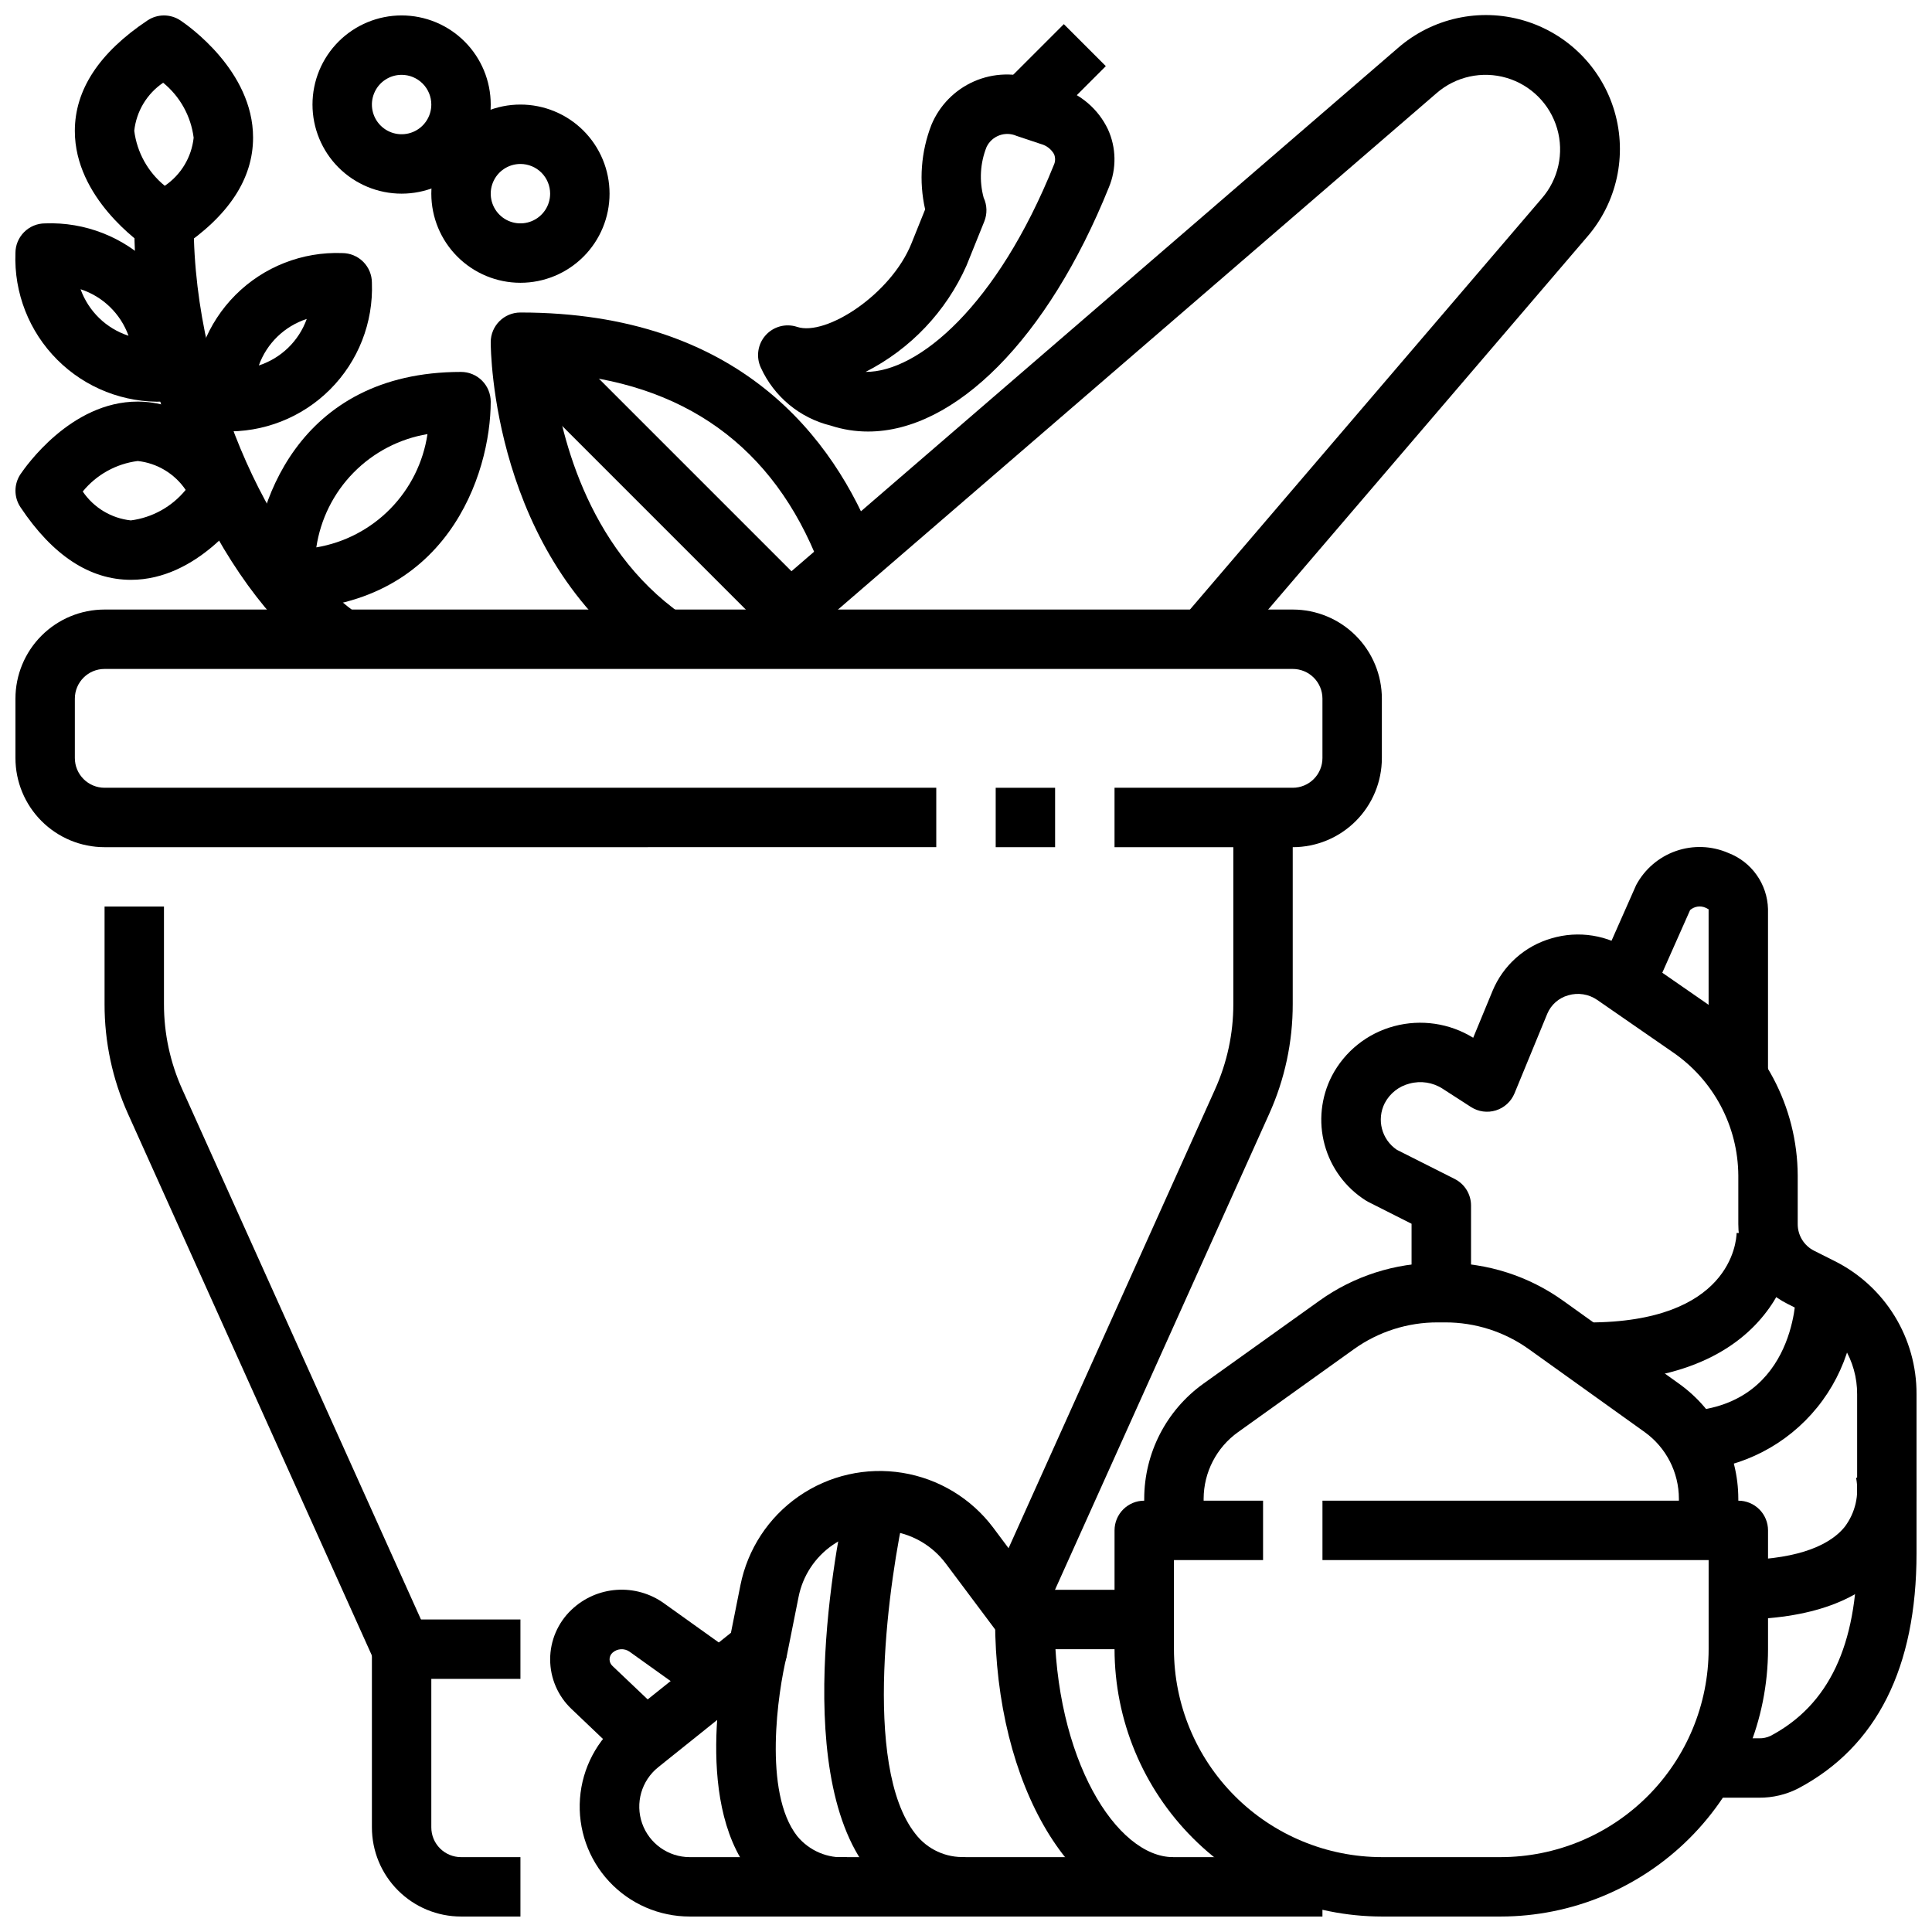 <?xml version="1.0" encoding="UTF-8"?>
<!-- Uploaded to: SVG Repo, www.svgrepo.com, Generator: SVG Repo Mixer Tools -->
<svg width="800px" height="800px" version="1.1" viewBox="144 144 512 512" xmlns="http://www.w3.org/2000/svg">
 <defs>
  <clipPath id="n">
   <path d="m148.09 305h362.91v64h-362.91z"/>
  </clipPath>
  <clipPath id="h">
   <path d="m242 573h40v78.902h-40z"/>
  </clipPath>
  <clipPath id="g">
   <path d="m339 148.09h235v171.91h-235z"/>
  </clipPath>
  <clipPath id="f">
   <path d="m148.09 203h47.906v48h-47.906z"/>
  </clipPath>
  <clipPath id="e">
   <path d="m148.09 250h63.906v48h-63.906z"/>
  </clipPath>
  <clipPath id="d">
   <path d="m163 148.09h49v63.906h-49z"/>
  </clipPath>
  <clipPath id="c">
   <path d="m439 541h174v110.9h-174z"/>
  </clipPath>
  <clipPath id="b">
   <path d="m297 533h198v118.9h-198z"/>
  </clipPath>
  <clipPath id="a">
   <path d="m407 573h48v78.902h-48z"/>
  </clipPath>
  <clipPath id="m">
   <path d="m333 579h36v72.902h-36z"/>
  </clipPath>
  <clipPath id="l">
   <path d="m362 539h38v112.9h-38z"/>
  </clipPath>
  <clipPath id="k">
   <path d="m494 391h157.9v230h-157.9z"/>
  </clipPath>
  <clipPath id="j">
   <path d="m604 531h47.902v43h-47.902z"/>
  </clipPath>
  <clipPath id="i">
   <path d="m226 148.09h49v47.906h-49z"/>
  </clipPath>
 </defs>
 <g clip-path="url(#n)">
  <path d="m486.59 368.51h-47.23v-15.746h47.23c2.09 0 4.09-0.828 5.566-2.305 1.477-1.477 2.305-3.481 2.305-5.566v-15.746c0-2.086-0.828-4.09-2.305-5.566-1.477-1.473-3.477-2.305-5.566-2.305h-314.88c-4.348 0-7.875 3.523-7.875 7.871v15.746c0 2.086 0.832 4.09 2.309 5.566 1.477 1.477 3.477 2.305 5.566 2.305h220.41v15.742l-220.41 0.004c-6.266 0-12.27-2.488-16.699-6.918-4.43-4.43-6.918-10.438-6.918-16.699v-15.746c0-6.262 2.488-12.27 6.918-16.695 4.43-4.43 10.434-6.918 16.699-6.918h314.88c6.266 0 12.27 2.488 16.699 6.918 4.43 4.426 6.918 10.434 6.918 16.695v15.746c0 6.262-2.488 12.27-6.918 16.699-4.43 4.43-10.434 6.918-16.699 6.918z"/>
 </g>
 <path d="m407.87 352.77h15.742v15.742h-15.742z"/>
 <path d="m418.59 576.41-14.359-6.453 61.758-137.24h-0.004c3.211-7.106 4.867-14.816 4.859-22.617v-49.461h15.742v49.461c0.012 10.027-2.113 19.941-6.234 29.078z"/>
 <path d="m243.25 584.28-65.336-145.11c-4.109-9.141-6.227-19.055-6.203-29.078v-25.844h15.742v25.844c-0.008 7.801 1.648 15.512 4.859 22.617l65.336 145.11z"/>
 <g clip-path="url(#h)">
  <path d="m281.92 651.9h-15.742c-6.266 0-12.273-2.488-16.699-6.918-4.43-4.426-6.918-10.434-6.918-16.695v-47.234c0-4.348 3.523-7.871 7.871-7.871h31.488v15.742h-23.617v39.363c0 2.086 0.832 4.09 2.309 5.566 1.477 1.473 3.477 2.305 5.566 2.305h15.742z"/>
 </g>
 <g clip-path="url(#g)">
  <path d="m350.04 319.37-10.281-11.918 174.67-150.7c9.129-7.973 21.691-10.734 33.32-7.336 11.633 3.402 20.727 12.496 24.121 24.129 3.398 11.633 0.629 24.195-7.344 33.32l-95.566 111.66-11.965-10.234 95.582-111.7c4.426-5.078 5.965-12.059 4.078-18.523-1.887-6.469-6.934-11.527-13.395-13.43-6.461-1.902-13.445-0.383-18.535 4.031z"/>
 </g>
 <path d="m230.32 319.96c-24.938-16.629-50.734-64.805-50.734-116.76h15.742c0 44.562 22.609 89.582 43.73 103.66z"/>
 <g clip-path="url(#f)">
  <path d="m187.45 250.43c-10.555 0.398-20.801-3.617-28.27-11.09-7.473-7.469-11.488-17.715-11.09-28.27 0-4.348 3.523-7.871 7.871-7.871 10.559-0.402 20.805 3.617 28.273 11.086 7.469 7.473 11.488 17.715 11.086 28.273 0 2.086-0.828 4.09-2.305 5.566-1.477 1.477-3.477 2.305-5.566 2.305zm-22.098-29.781c2.109 5.852 6.797 10.402 12.707 12.328-2.106-5.848-6.793-10.398-12.707-12.328z"/>
 </g>
 <path d="m203.2 258.3c-4.348 0-7.875-3.523-7.875-7.871-0.398-10.555 3.621-20.801 11.09-28.27 7.469-7.473 17.715-11.488 28.273-11.09 2.086 0 4.09 0.828 5.566 2.305 1.477 1.477 2.305 3.481 2.305 5.566 0.398 10.559-3.617 20.801-11.09 28.273-7.469 7.469-17.715 11.488-28.27 11.086zm22.098-29.781-0.004 0.004c-5.91 1.926-10.602 6.477-12.703 12.328 5.914-1.926 10.605-6.477 12.703-12.328z"/>
 <g clip-path="url(#e)">
  <path d="m178.71 297.66c-10.934 0-20.773-6.473-29.289-19.25-1.766-2.644-1.766-6.09 0-8.738 1.312-1.926 13.34-19.246 31.039-19.246 10.926 0 20.773 6.473 29.293 19.246h-0.004c1.766 2.648 1.766 6.094 0 8.738-1.312 1.969-13.34 19.25-31.039 19.25zm-12.781-23.406c2.914 4.305 7.574 7.106 12.742 7.66 5.699-0.742 10.898-3.633 14.531-8.086-2.906-4.293-7.551-7.094-12.703-7.656-5.715 0.73-10.93 3.621-14.57 8.082z"/>
 </g>
 <path d="m218.94 305.54c-4.348 0-7.871-3.523-7.871-7.871 0-19.059 11.516-55.105 55.105-55.105 2.086 0 4.09 0.828 5.566 2.305 1.473 1.477 2.305 3.481 2.305 5.566 0 19.059-11.516 55.105-55.105 55.105zm38.344-46.5c-7.449 1.25-14.312 4.832-19.605 10.227-5.293 5.391-8.738 12.324-9.852 19.797 7.453-1.254 14.316-4.832 19.609-10.227 5.289-5.394 8.738-12.324 9.848-19.797z"/>
 <g clip-path="url(#d)">
  <path d="m187.45 211.07c-1.555 0-3.074-0.461-4.367-1.324-1.93-1.312-19.25-13.34-19.25-31.039 0-10.934 6.481-20.773 19.25-29.289 2.644-1.766 6.09-1.766 8.738 0 1.965 1.312 19.246 13.34 19.246 31.039 0 10.934-6.481 20.773-19.246 29.289-1.297 0.863-2.816 1.324-4.371 1.324zm-0.211-45.145c-4.301 2.914-7.102 7.574-7.66 12.742 0.727 5.715 3.621 10.934 8.086 14.57 4.301-2.914 7.102-7.578 7.656-12.742-0.723-5.715-3.617-10.934-8.082-14.57z"/>
 </g>
 <path d="m315.77 319.84c-41.25-28.895-41.723-82.867-41.723-85.148 0-4.348 3.523-7.875 7.871-7.875 58.047 0 83.129 33.289 93.953 61.203l-14.688 5.691c-12.18-31.441-35.961-48.523-70.754-50.875 1.785 14.77 8.59 46.043 34.395 64.109z"/>
 <path d="m276.35 240.25 11.133-11.133 70.844 70.844-11.133 11.133z"/>
 <g clip-path="url(#c)">
  <path d="m541.7 651.9h-31.488c-18.785-0.02-36.793-7.492-50.074-20.773s-20.754-31.289-20.773-50.074v-31.488c0-4.348 3.523-7.871 7.871-7.871h31.488v15.742h-23.617v23.617c0.02 14.609 5.828 28.617 16.16 38.945 10.328 10.332 24.336 16.141 38.945 16.16h31.488c14.609-0.02 28.617-5.828 38.945-16.16 10.332-10.328 16.141-24.336 16.16-38.945v-23.617h-102.34v-15.742h110.21c2.086 0 4.09 0.828 5.566 2.305 1.477 1.477 2.305 3.481 2.305 5.566v31.488c-0.02 18.785-7.492 36.793-20.773 50.074s-31.289 20.754-50.074 20.773z"/>
 </g>
 <path d="m604.67 549.57h-15.746v-8.391c-0.008-7.008-3.383-13.578-9.074-17.664l-30.699-21.98h-0.004c-6.469-4.629-14.227-7.106-22.184-7.086h-1.969 0.004c-7.957-0.02-15.715 2.457-22.184 7.086l-30.699 21.98h-0.004c-5.715 4.07-9.117 10.648-9.137 17.664v8.391h-15.746v-8.391c0.016-12.086 5.844-23.426 15.656-30.473l30.742-21.98c9.133-6.555 20.098-10.07 31.34-10.051h1.969-0.004c11.242-0.02 22.207 3.496 31.34 10.051l30.699 21.98c9.836 7.039 15.676 18.379 15.699 30.473z"/>
 <g clip-path="url(#b)">
  <path d="m494.46 651.9h-167.67c-8.105 0.012-15.852-3.356-21.371-9.293s-8.316-13.906-7.715-21.988c0.598-8.086 4.543-15.555 10.879-20.609l29.125-23.309 2.512-12.594v-0.004c1.906-9.555 7.441-18.004 15.449-23.559 8.008-5.559 17.855-7.793 27.477-6.234 9.621 1.559 18.262 6.785 24.105 14.586l12.262 16.414h27.719v15.742h-31.652c-2.481 0-4.812-1.168-6.297-3.148l-14.656-19.578h-0.004c-3.398-4.535-8.426-7.578-14.02-8.484-5.598-0.906-11.328 0.395-15.984 3.629-4.656 3.231-7.879 8.145-8.984 13.703l-3.086 15.453c-0.363 1.816-1.352 3.445-2.797 4.606l-31.332 25.105h0.004c-4.43 3.551-6.137 9.516-4.254 14.871 1.883 5.359 6.941 8.945 12.621 8.949h167.67z"/>
 </g>
 <path d="m309.59 610.37-14.113-13.453h-0.004c-3.621-3.422-5.676-8.184-5.676-13.168 0-4.981 2.055-9.746 5.676-13.164 3.25-3.09 7.473-4.945 11.941-5.254 4.469-0.312 8.91 0.949 12.551 3.562l21.578 15.422-9.156 12.809-21.57-15.422v-0.004c-1.379-0.945-3.227-0.832-4.481 0.277-0.508 0.449-0.797 1.094-0.797 1.77 0 0.68 0.289 1.324 0.797 1.773l14.156 13.453z"/>
 <g clip-path="url(#a)">
  <path d="m454.88 651.9c-26.457 0-47.176-34.582-47.176-78.719h15.742c0 37.117 16.531 62.977 31.434 62.977z"/>
 </g>
 <g clip-path="url(#m)">
  <path d="m368.41 651.9c-9.891 0.406-19.387-3.914-25.574-11.641-15.391-19.68-6.684-56.93-5.644-61.109l15.281 3.801c-2.305 9.312-6.297 36.008 2.777 47.617 3.199 3.914 8.121 6.004 13.16 5.59z"/>
 </g>
 <g clip-path="url(#l)">
  <path d="m399.85 651.9c-9.934 0.246-19.402-4.211-25.543-12.027-21.656-27.215-7.398-92.582-5.707-99.977l15.344 3.543c-4.125 17.965-11.691 68.551 2.684 86.594 3.141 4.074 8.086 6.348 13.223 6.086z"/>
 </g>
 <g clip-path="url(#k)">
  <path d="m610.18 620.41h-13.379v-15.742h13.383-0.004c1.051 0.027 2.094-0.195 3.039-0.645 15.422-8.172 22.941-24.012 22.941-48.422v-42.109c0.023-4.406-1.188-8.734-3.496-12.492-2.309-3.754-5.621-6.789-9.566-8.762l-5.383-2.699c-3.926-1.965-7.227-4.984-9.527-8.723-2.305-3.734-3.523-8.039-3.516-12.43v-12.855c-0.078-13.098-6.582-25.32-17.398-32.707l-19.98-13.824c-2.254-1.559-5.094-2.012-7.719-1.227-2.477 0.695-4.504 2.477-5.512 4.84l-8.707 21.152c-0.895 2.156-2.695 3.805-4.922 4.5-2.227 0.695-4.648 0.367-6.609-0.895l-7.527-4.856c-2.59-1.672-5.769-2.164-8.746-1.355-2.84 0.711-5.238 2.606-6.59 5.203-2.188 4.336-0.812 9.625 3.215 12.344l15.344 7.738h-0.004c2.652 1.34 4.32 4.055 4.324 7.019v23.121h-15.762v-18.27l-11.438-5.777c-0.246-0.121-0.488-0.258-0.715-0.41-5.344-3.387-9.223-8.648-10.883-14.754-1.66-6.102-0.977-12.605 1.914-18.23 3.41-6.527 9.41-11.32 16.531-13.203 7.102-1.895 14.672-0.781 20.926 3.078l5.117-12.391c2.805-6.777 8.543-11.906 15.594-13.941 7.195-2.152 14.977-0.91 21.145 3.379l19.973 13.832h-0.004c15.059 10.324 24.094 27.379 24.176 45.633v12.855c-0.012 3 1.684 5.75 4.371 7.086l5.367 2.699c6.562 3.269 12.078 8.312 15.922 14.555 3.844 6.242 5.863 13.438 5.828 20.766v42.109c0 30.363-10.547 51.34-31.355 62.348h0.004c-3.207 1.645-6.766 2.488-10.371 2.461z"/>
 </g>
 <path d="m564.93 510.21v-15.746c37.574 0 39.227-21.254 39.289-23.719l15.742 0.102c0 0.398-0.629 39.363-55.031 39.363z"/>
 <path d="m588.52 533.82v-15.746c31.07 0 31.426-30.203 31.426-31.488h15.742c0.484 12.66-4.324 24.949-13.277 33.91-8.949 8.965-21.234 13.793-33.891 13.324z"/>
 <g clip-path="url(#j)">
  <path d="m604.24 573.18v-15.746c14.121 0 24.043-3.07 28.688-8.879h-0.004c2.762-3.699 3.836-8.387 2.961-12.918l15.297-3.723c1.98 9.152-0.113 18.719-5.738 26.207-7.809 9.988-21.672 15.059-41.203 15.059z"/>
 </g>
 <path d="m612.54 431.49h-15.742v-46.582c0 0.156-0.277-0.133-0.789-0.348v0.004c-1.371-0.617-2.973-0.379-4.109 0.605l-11.477 25.852-14.398-6.297 11.562-26.145c2.25-4.231 6.012-7.457 10.531-9.043 4.523-1.586 9.477-1.406 13.875 0.496 3.031 1.152 5.652 3.18 7.527 5.824 1.879 2.644 2.93 5.785 3.019 9.027z"/>
 <path d="m374.07 258.36c-3.371 0.008-6.719-0.523-9.926-1.574-8.199-2.012-15.02-7.672-18.516-15.355-1.324-2.844-0.836-6.207 1.246-8.555 2.082-2.348 5.363-3.234 8.344-2.254 7.684 2.582 24.93-8.66 30.324-22.105l3.629-9.02c-1.691-7.481-1.109-15.293 1.676-22.438 2.152-5.148 6.203-9.27 11.316-11.504s10.895-2.41 16.133-0.492l6.481 2.133c5.621 1.723 10.27 5.719 12.812 11.02 2.246 4.879 2.344 10.477 0.277 15.43-16.207 40.25-40.832 64.715-63.797 64.715zm-0.676-15.805c13.996 0.078 34.891-17.57 49.871-54.805 0.438-0.918 0.461-1.98 0.062-2.914-0.754-1.316-2-2.277-3.465-2.668l-6.484-2.164c-2.992-1.305-6.481-0.02-7.914 2.91-1.719 4.289-1.996 9.02-0.785 13.48 0.922 1.984 0.98 4.266 0.164 6.297l-4.723 11.715v-0.004c-5.414 12.176-14.852 22.113-26.727 28.152z"/>
 <path d="m410.18 166.14 15.742-15.742 11.133 11.133-15.742 15.742z"/>
 <g clip-path="url(#i)">
  <path d="m250.43 195.32c-6.262 0-12.27-2.488-16.699-6.914-4.43-4.43-6.918-10.438-6.918-16.699 0-6.266 2.488-12.27 6.918-16.699 4.43-4.43 10.438-6.918 16.699-6.918 6.266 0 12.27 2.488 16.699 6.918 4.43 4.43 6.918 10.434 6.918 16.699 0 6.262-2.488 12.27-6.918 16.699-4.43 4.426-10.434 6.914-16.699 6.914zm0-31.488c-3.184 0-6.055 1.918-7.273 4.863-1.219 2.941-0.543 6.324 1.707 8.578 2.25 2.25 5.637 2.922 8.578 1.707 2.941-1.219 4.859-4.09 4.859-7.273 0-2.09-0.828-4.09-2.305-5.566-1.477-1.477-3.477-2.309-5.566-2.309z"/>
 </g>
 <path d="m281.92 218.94c-6.262 0-12.27-2.488-16.699-6.918-4.43-4.426-6.918-10.434-6.918-16.699 0-6.262 2.488-12.27 6.918-16.699 4.43-4.426 10.438-6.914 16.699-6.914s12.27 2.488 16.699 6.914c4.43 4.43 6.918 10.438 6.918 16.699 0 6.266-2.488 12.273-6.918 16.699-4.43 4.43-10.438 6.918-16.699 6.918zm0-31.488c-3.184 0-6.055 1.918-7.273 4.859s-0.543 6.328 1.707 8.578c2.25 2.254 5.637 2.926 8.578 1.707 2.941-1.219 4.859-4.086 4.859-7.273 0-2.086-0.828-4.09-2.305-5.566-1.477-1.473-3.477-2.305-5.566-2.305z"/>
</svg>